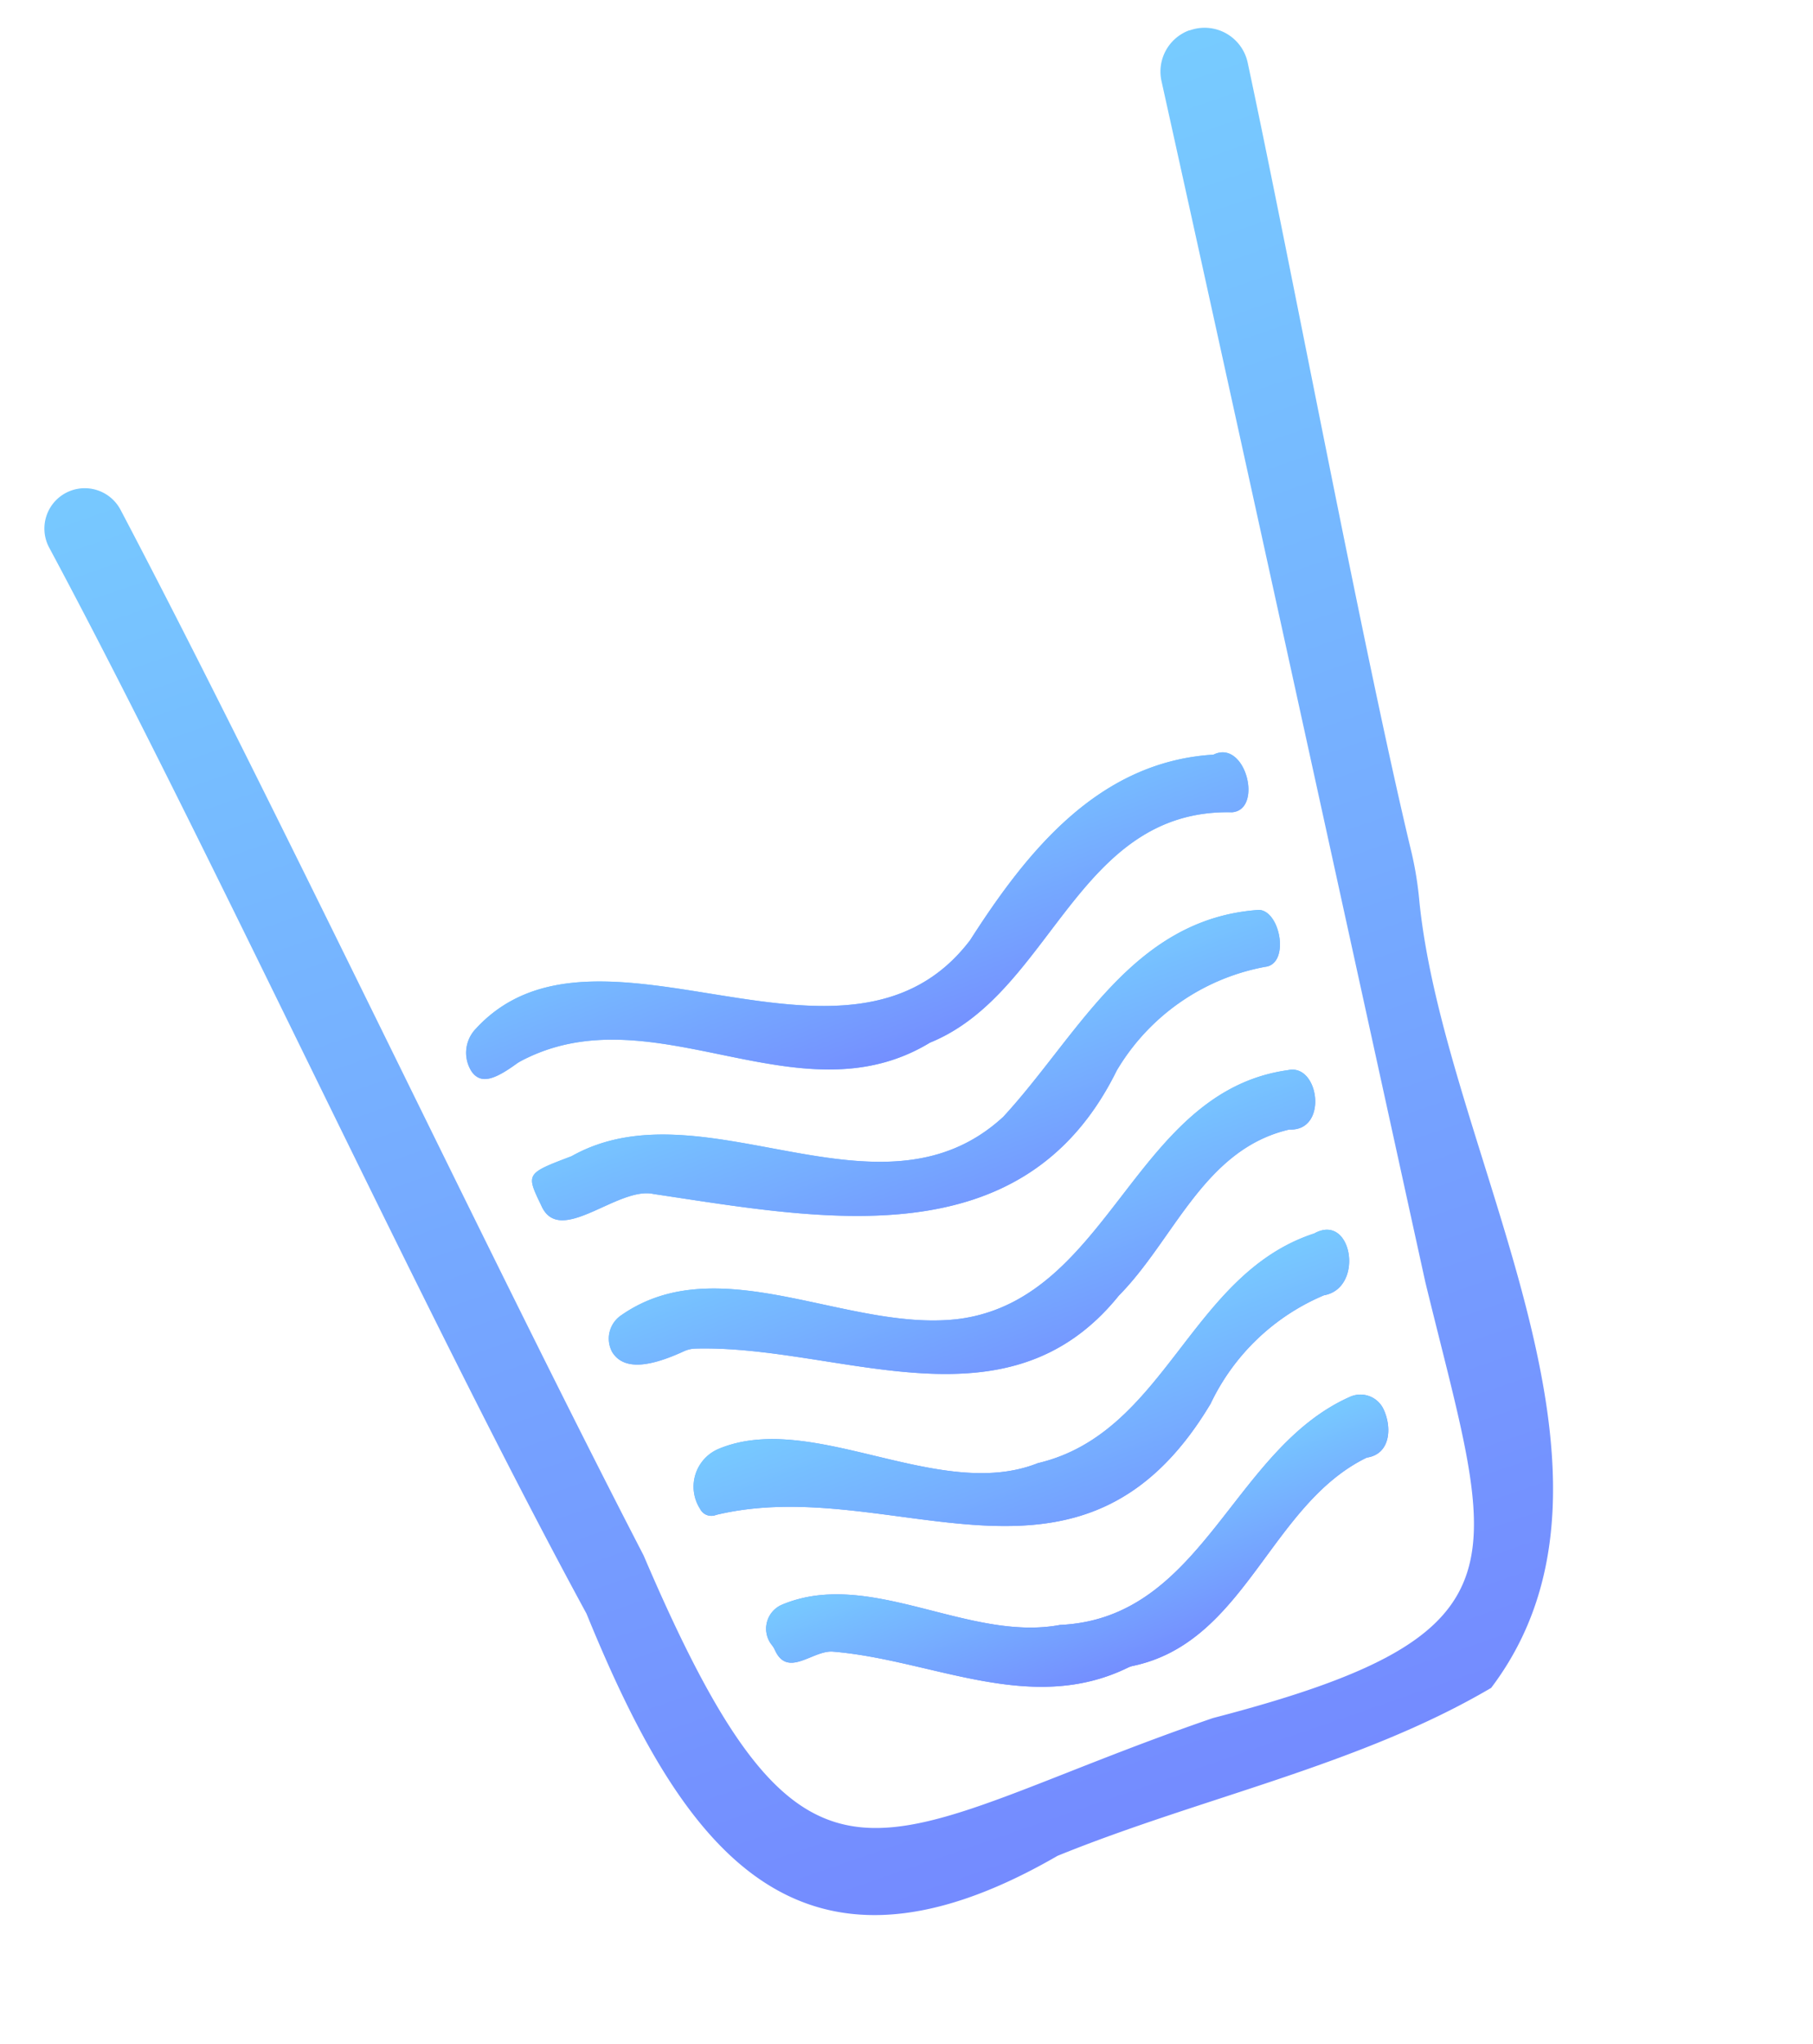 <svg xmlns="http://www.w3.org/2000/svg" xmlns:xlink="http://www.w3.org/1999/xlink" width="94.686" height="106.702" viewBox="0 0 94.686 106.702">
  <defs>
    <linearGradient id="linear-gradient" x1="0.5" x2="0.5" y2="1" gradientUnits="objectBoundingBox">
      <stop offset="0" stop-color="#77cbff"/>
      <stop offset="1" stop-color="#7489ff"/>
      <stop offset="1" stop-color="#6dad6e"/>
    </linearGradient>
  </defs>
  <g id="Group_1367" data-name="Group 1367" transform="matrix(0.94, -0.342, 0.342, 0.94, -744.014, -181.108)">
    <g id="Group_1366" data-name="Group 1366" transform="translate(641.04 482.579)">
      <path id="Path_2113" data-name="Path 2113" d="M678.273,520.771c-5.6.579-9.229,6.888-15.186,6.041a1.17,1.17,0,0,0-.276-.006c-5.661.6-9.482-3.889-14.211-6.058-.958-.42-2.668.5-2.8-1.086a1.187,1.187,0,0,0-.062-.317,1.362,1.362,0,0,1,1.227-1.8c4.943-.232,8.475,5.169,13.271,5.956,7.154,2.248,11.573-5.567,18.325-6.011a1.331,1.331,0,0,1,1.394,1.189C680.061,519.731,679.506,521.027,678.273,520.771Zm.8-8.722a11.49,11.49,0,0,0-7.5,3.292c-10.3,8.387-16.812-2.3-26.245-3.373a.657.657,0,0,1-.682-.587,2.141,2.141,0,0,1,2.005-2.607c5.27-.225,9.838,6.565,15.386,6.4,6.839.809,10.8-6.559,17.66-6.329C681.93,508.481,681.192,512.421,679.068,512.05Zm1.25-8.746c-4.545-.558-7.6,3.338-11.323,5.1-8.035,4.85-14.58-2.582-21.734-4.963a1.543,1.543,0,0,0-.618-.069c-1.533.122-3.264.036-3.517-1.253a1.472,1.472,0,0,1,1.128-1.639c6.051-1.59,10.885,5.01,16.593,6.241,7.75,1.6,12.548-8.062,20.485-6.349C682.97,500.6,682.21,504.1,680.318,503.3Zm1.732-8.41a11.415,11.415,0,0,0-9.148,2.437c-7.942,7.612-17.1,2.026-24.926-2.218-1.626-1.031-5.576.943-5.714-1.452-.185-1.828-.185-1.828,2.365-1.864,7.789-1.283,13.753,9.174,21.888,5.774,5.146-2.657,9.856-7.422,16.235-5.582C683.79,492.415,683.315,495.188,682.05,494.894Zm1.111-8.176c-7.561-2.943-12.026,5.656-18.917,5.908-7.914,1.575-12.635-7.467-20.4-6.4a2.115,2.115,0,0,0-.293.063c-1.32.373-2.087.381-2.311-.419a1.806,1.806,0,0,1,.955-2.027c8.359-4.353,16.879,10.241,25.846,4.473,4.405-3.364,9.5-6.457,15.246-4.752C685.16,483.358,684.754,487.186,683.161,486.717Z" transform="translate(-641.181 -483.019)" stroke="rgba(0,0,0,0)" stroke-width="1" fill="url(#linear-gradient)"/>
      <path id="Path_2114" data-name="Path 2114" d="M683.285,483.564c-5.743-1.7-10.84,1.388-15.246,4.752-8.968,5.767-17.487-8.826-25.846-4.473a1.806,1.806,0,0,0-.955,2.027c.224.8.992.792,2.311.419a2.133,2.133,0,0,1,.293-.063c7.766-1.068,12.487,7.975,20.4,6.4,6.891-.252,11.356-8.851,18.917-5.908C684.754,487.186,685.16,483.358,683.285,483.564Z" transform="translate(-641.181 -483.019)" stroke="rgba(0,0,0,0)" stroke-width="1" fill="url(#linear-gradient)"/>
      <path id="Path_2115" data-name="Path 2115" d="M682.763,492.095c-6.38-1.84-11.089,2.925-16.235,5.582-8.135,3.4-14.1-7.057-21.888-5.774-2.549.036-2.549.036-2.365,1.864.138,2.4,4.088.421,5.714,1.452,7.825,4.244,16.983,9.831,24.926,2.218A11.415,11.415,0,0,1,682.062,495C683.328,495.294,683.8,492.522,682.763,492.095Z" transform="translate(-641.194 -483.125)" stroke="rgba(0,0,0,0)" stroke-width="1" fill="url(#linear-gradient)"/>
      <path id="Path_2116" data-name="Path 2116" d="M681.356,500.579c-7.937-1.713-12.735,7.949-20.485,6.349-5.708-1.231-10.542-7.831-16.593-6.241a1.472,1.472,0,0,0-1.128,1.639c.254,1.289,1.984,1.376,3.517,1.253a1.542,1.542,0,0,1,.618.069c7.154,2.381,13.7,9.813,21.734,4.963,3.723-1.758,6.778-5.654,11.323-5.1C682.234,504.308,682.994,500.81,681.356,500.579Z" transform="translate(-641.205 -483.232)" stroke="rgba(0,0,0,0)" stroke-width="1" fill="url(#linear-gradient)"/>
      <path id="Path_2117" data-name="Path 2117" d="M679.734,509.161c-6.855-.229-10.821,7.138-17.66,6.33-5.548.169-10.116-6.621-15.386-6.4a2.141,2.141,0,0,0-2.005,2.607.657.657,0,0,0,.682.587c9.433,1.077,15.941,11.76,26.245,3.373a11.49,11.49,0,0,1,7.5-3.292C681.234,512.741,681.973,508.8,679.734,509.161Z" transform="translate(-641.223 -483.339)" stroke="rgba(0,0,0,0)" stroke-width="1" fill="url(#linear-gradient)"/>
      <path id="Path_2118" data-name="Path 2118" d="M678.615,517.919c-6.751.444-11.17,8.259-18.325,6.011-4.8-.787-8.329-6.188-13.271-5.956a1.362,1.362,0,0,0-1.227,1.8,1.187,1.187,0,0,1,.062.317c.134,1.588,1.844.667,2.8,1.087,4.728,2.169,8.55,6.662,14.211,6.058a1.174,1.174,0,0,1,.276.006c5.957.847,9.586-5.462,15.185-6.041,1.234.256,1.788-1.04,1.68-2.091A1.331,1.331,0,0,0,678.615,517.919Z" transform="translate(-641.237 -483.447)" stroke="rgba(0,0,0,0)" stroke-width="1" fill="url(#linear-gradient)"/>
    </g>
    <path id="Path_2119" data-name="Path 2119" d="M694.891,447.172a2.293,2.293,0,0,0-2.275,2c-2.315,17.6-6.129,45.99-8.482,63.594-1.659,15-.729,19.253-18.2,17.592-18.741-.344-23.808,4.085-25.032-18.141-2.266-17.483-4.625-43.112-7.008-60.608a2.113,2.113,0,0,0-2.093-1.827h0a2.105,2.105,0,0,0-2.083,2.409c2.582,17.91,4.661,44.028,7.343,61.864.512,13.113,3.206,23.044,18.791,20.285,8.086-.3,16.442.952,24.272-.495,11.905-7.706,7.258-27.061,10.517-39.875a18.488,18.488,0,0,0,.477-2.474c1.154-10.258,4.627-31.376,6.059-41.714a2.3,2.3,0,0,0-2.282-2.6Z" stroke="rgba(0,0,0,0)" stroke-width="1" fill="url(#linear-gradient)"/>
  </g>
</svg>
